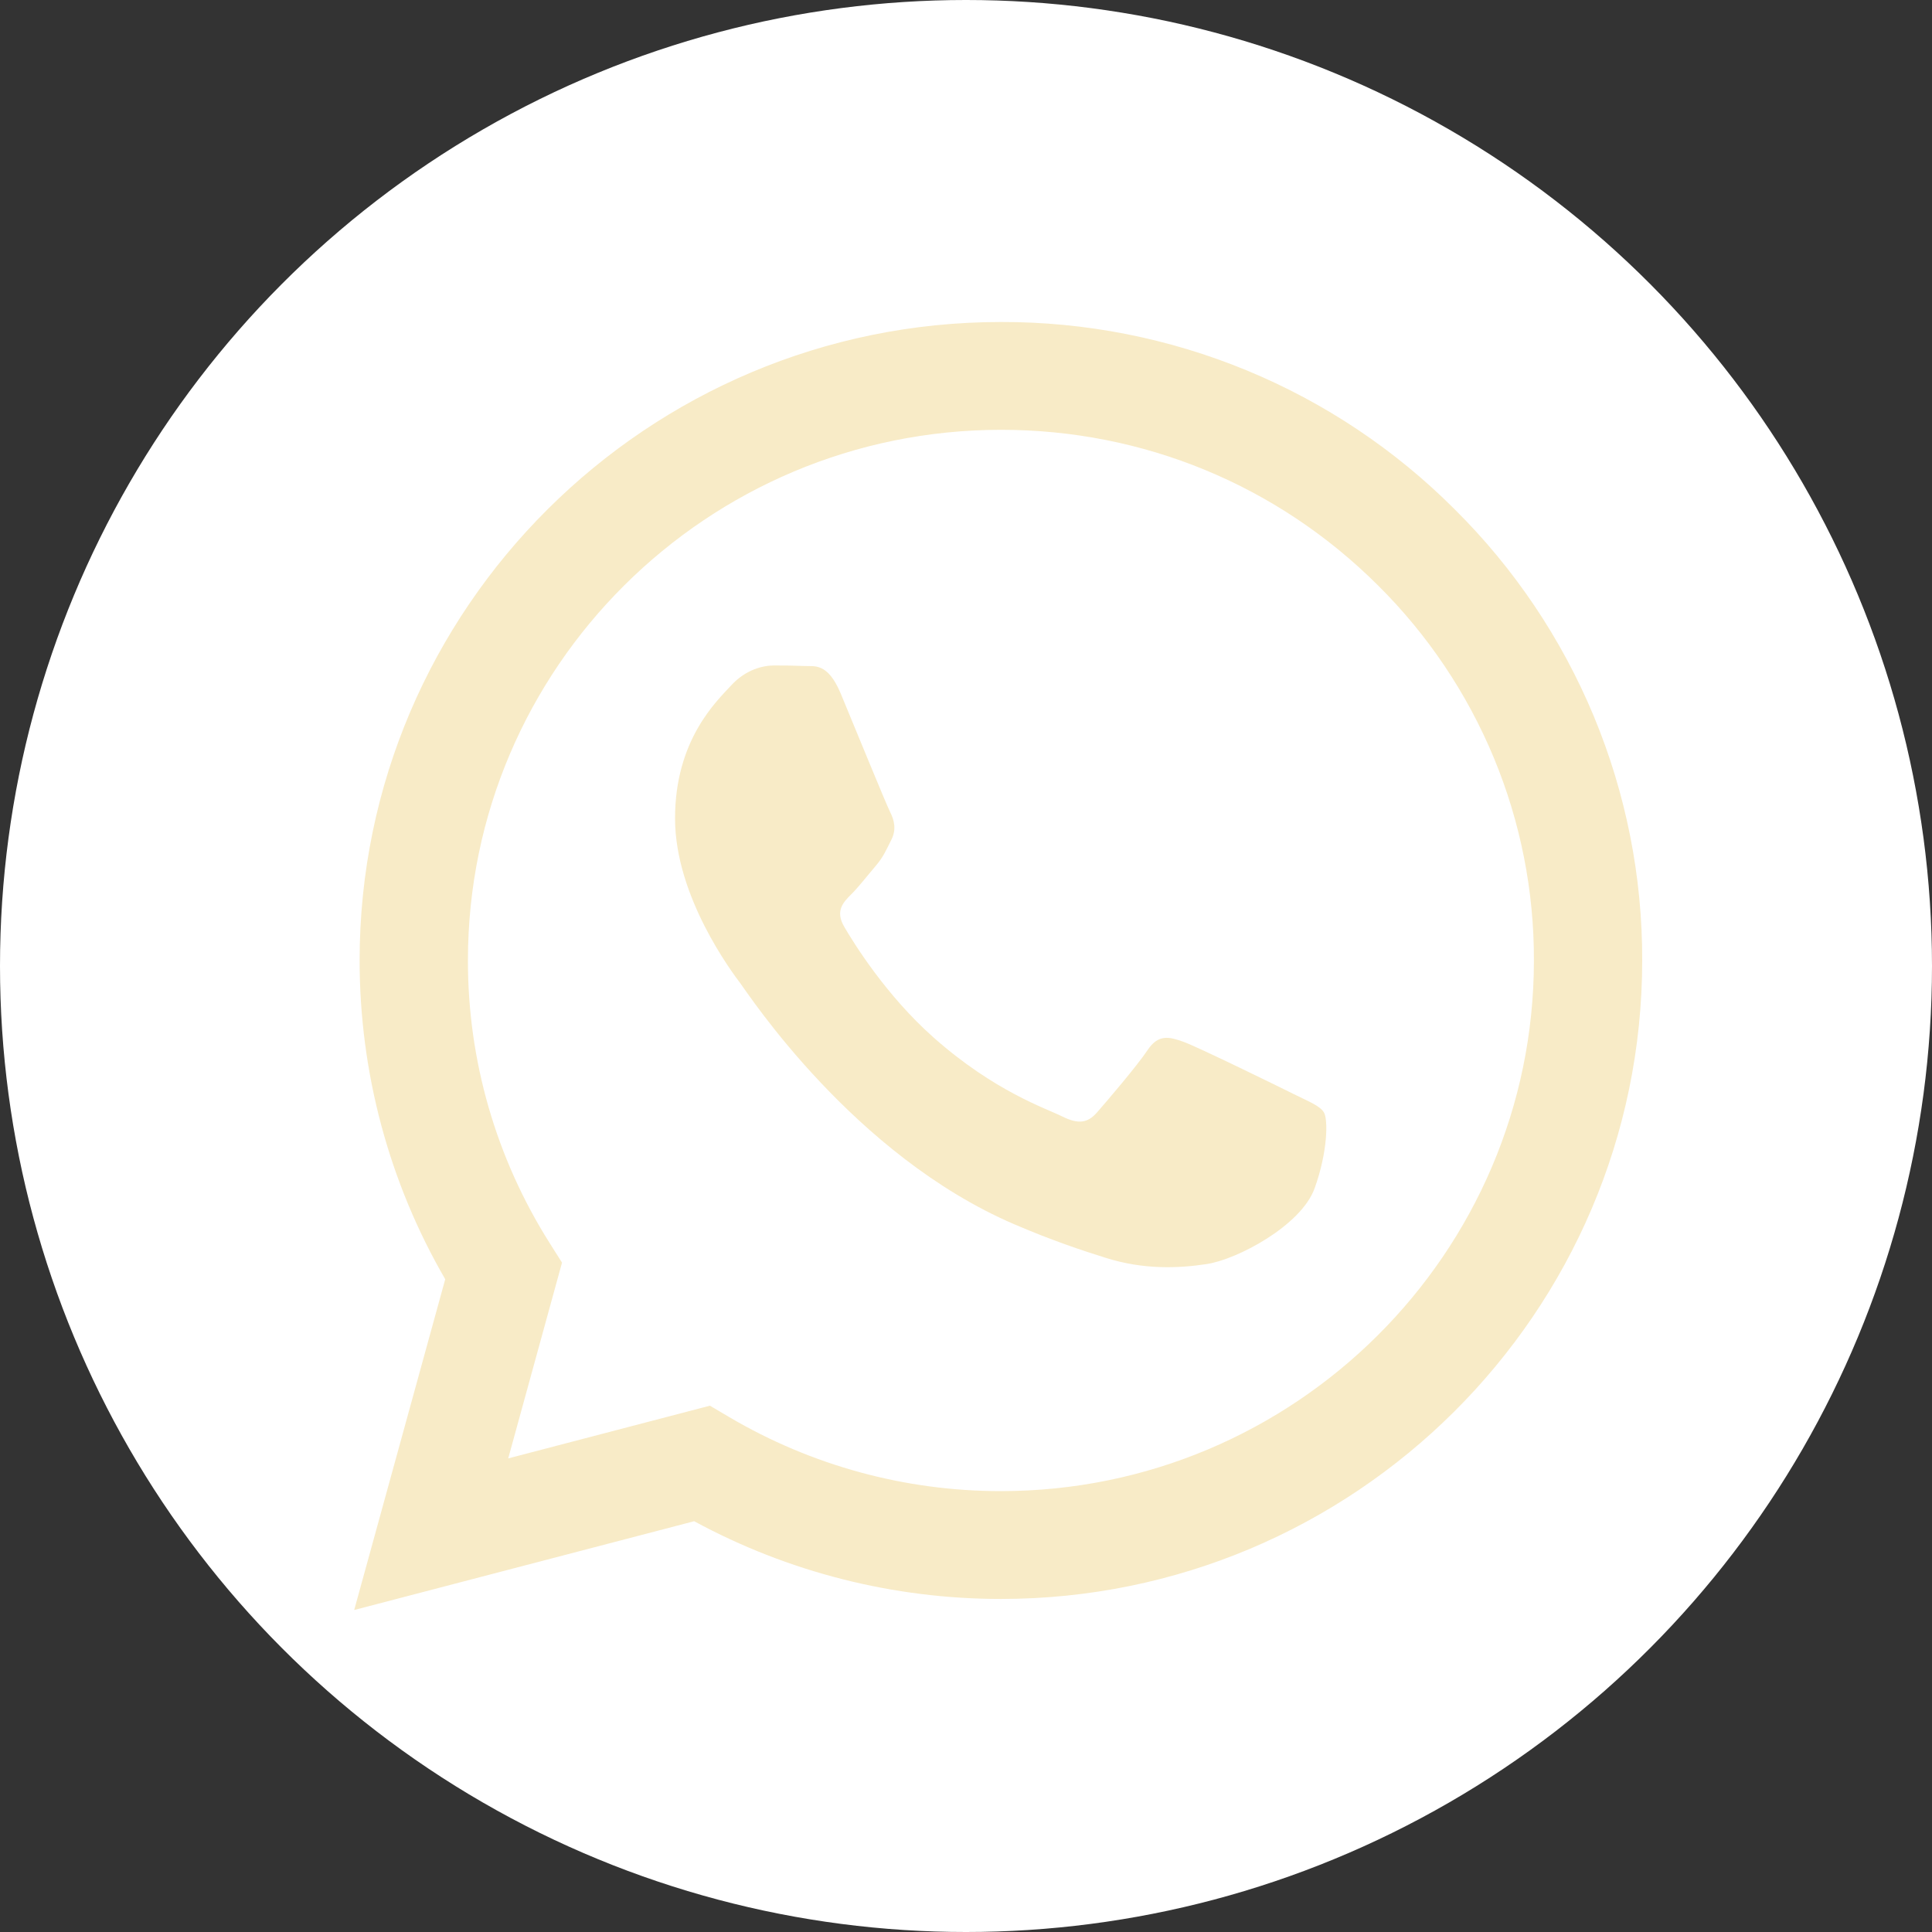 <svg width="60" height="60" viewBox="0 0 60 60" fill="none" xmlns="http://www.w3.org/2000/svg">
<rect x="0" y="0" width="60" height="60" fill="#333333" stroke="none"/>
<circle cx="30" cy="30" r="30" fill="white"/>
<path d="M40.163 33.97C39.666 33.722 37.219 32.525 36.764 32.358C36.307 32.193 35.975 32.112 35.642 32.608C35.312 33.103 34.358 34.218 34.068 34.548C33.778 34.88 33.487 34.92 32.989 34.673C32.492 34.423 30.888 33.902 28.987 32.215C27.508 30.902 26.509 29.28 26.219 28.783C25.929 28.288 26.189 28.02 26.437 27.773C26.661 27.552 26.936 27.195 27.183 26.907C27.433 26.617 27.515 26.41 27.683 26.078C27.848 25.748 27.766 25.46 27.641 25.212C27.515 24.963 26.52 22.525 26.107 21.533C25.701 20.568 25.291 20.7 24.986 20.683C24.668 20.671 24.35 20.665 24.032 20.667C23.7 20.667 23.161 20.79 22.706 21.287C22.25 21.782 20.964 22.98 20.964 25.418C20.964 27.855 22.747 30.21 22.995 30.542C23.245 30.872 26.505 35.875 31.497 38.02C32.685 38.53 33.611 38.835 34.334 39.062C35.526 39.44 36.612 39.387 37.467 39.258C38.423 39.117 40.411 38.06 40.827 36.903C41.242 35.747 41.242 34.755 41.116 34.548C40.992 34.342 40.663 34.218 40.163 33.97ZM31.084 46.308H31.077C28.113 46.309 25.203 45.515 22.652 44.012L22.047 43.655L15.783 45.292L17.454 39.212L17.06 38.588C15.403 35.962 14.527 32.923 14.532 29.822C14.533 20.738 21.96 13.348 31.09 13.348C35.511 13.348 39.668 15.065 42.793 18.178C44.334 19.706 45.556 21.523 46.388 23.524C47.22 25.525 47.644 27.67 47.637 29.835C47.632 38.918 40.207 46.308 31.084 46.308ZM45.172 15.813C43.327 13.965 41.132 12.499 38.713 11.501C36.295 10.504 33.702 9.993 31.084 10C20.107 10 11.172 18.892 11.168 29.82C11.168 33.313 12.084 36.723 13.827 39.728L11 50L21.558 47.243C24.478 48.827 27.75 49.656 31.075 49.657H31.084C42.059 49.657 50.995 40.765 51 29.835C51.008 27.23 50.497 24.65 49.497 22.243C48.496 19.837 47.027 17.651 45.172 15.813Z" fill="#F8EBC7"/>
</svg>
